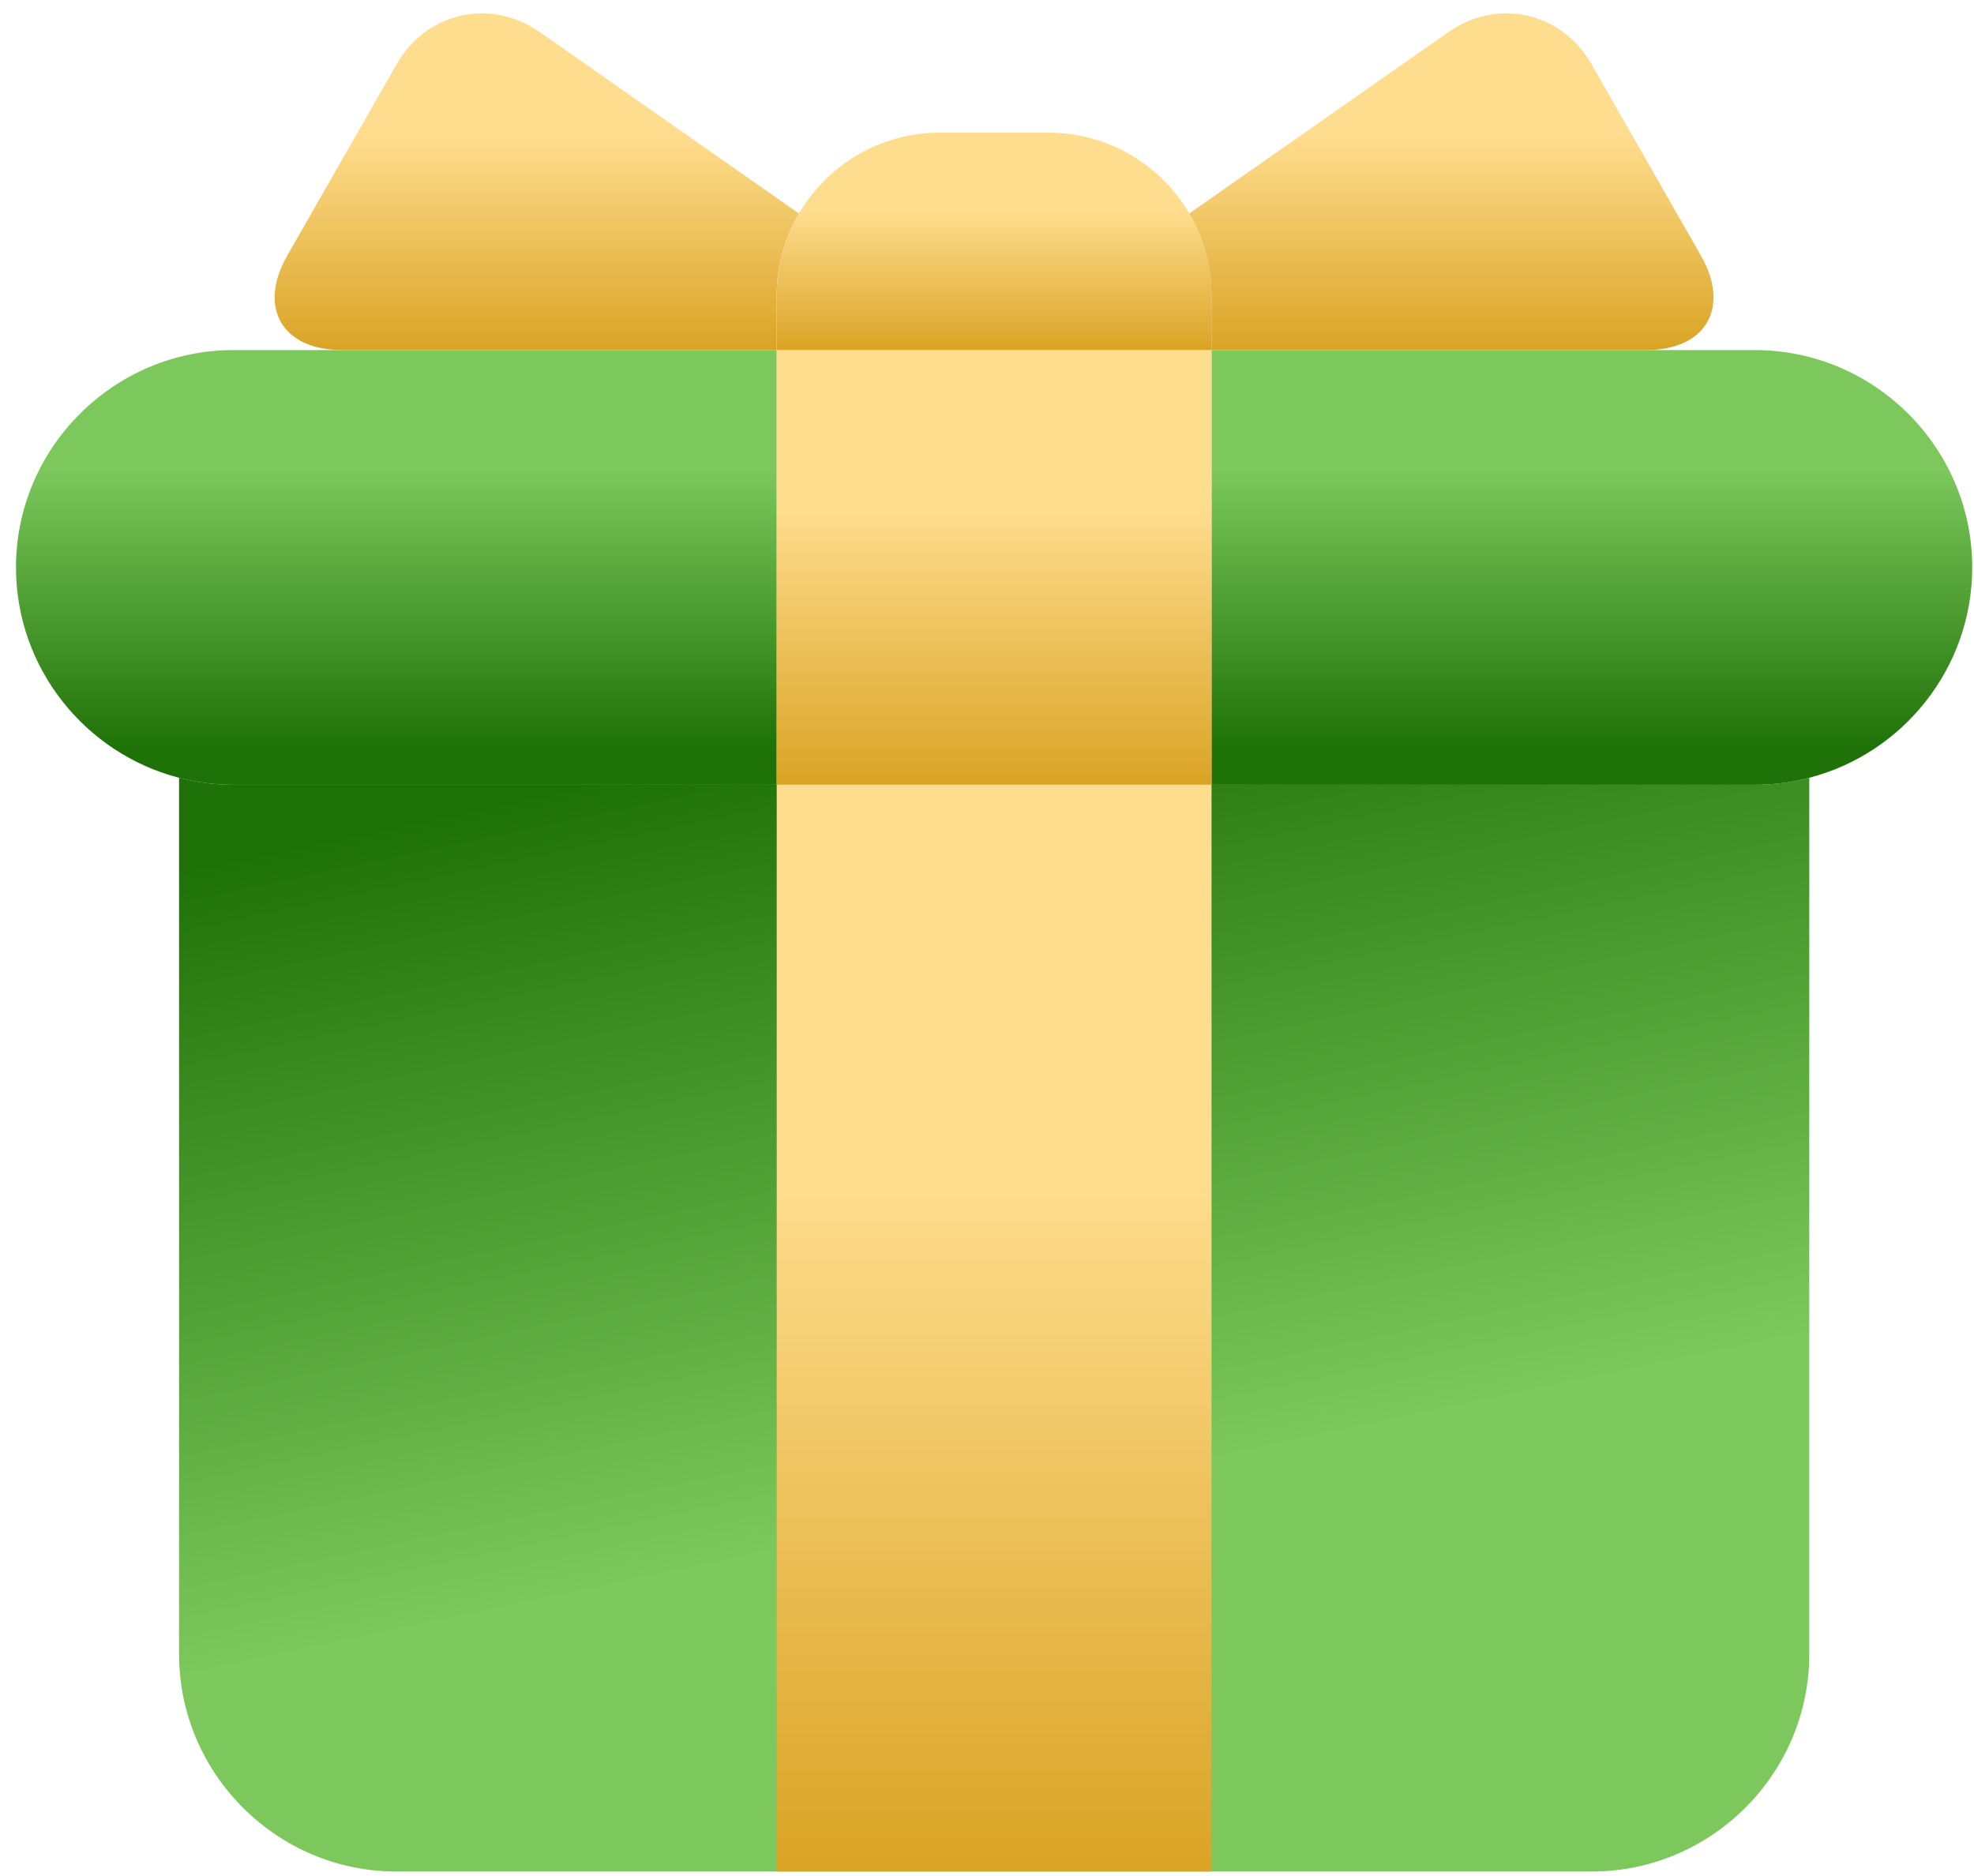 <svg width="101" height="96" viewBox="0 0 101 96" fill="none" xmlns="http://www.w3.org/2000/svg">
<path d="M92.572 39.795V84.637C92.572 90.754 87.565 95.761 81.449 95.761H20.28C14.164 95.761 9.162 90.754 9.162 84.637V39.795C10.05 40.031 10.983 40.154 11.94 40.154H89.794C90.751 40.154 91.684 40.031 92.572 39.795Z" fill="url(#paint0_linear_4625_524)"/>
<path d="M39.74 17.913V40.155H11.937C10.979 40.155 10.047 40.032 9.158 39.796C4.372 38.559 0.818 34.191 0.818 29.031C0.818 22.915 5.82 17.913 11.937 17.913H39.74ZM89.79 17.913H61.987V40.155H89.79C90.748 40.155 91.68 40.032 92.569 39.796C97.355 38.559 100.909 34.191 100.909 29.031C100.909 22.915 95.907 17.913 89.79 17.913Z" fill="url(#paint1_linear_4625_524)"/>
<path d="M61.99 17.913H39.743V40.155H61.99V17.913Z" fill="url(#paint2_linear_4625_524)"/>
<path d="M39.741 95.761H61.988V40.154H39.741V95.761Z" fill="url(#paint3_linear_4625_524)"/>
<path d="M61.99 15.128V17.912H39.743V15.128C39.743 13.592 40.156 12.154 40.882 10.921C42.33 8.447 45.015 6.788 48.088 6.788H53.645C56.718 6.788 59.403 8.447 60.851 10.921C61.578 12.154 61.99 13.592 61.99 15.128Z" fill="url(#paint4_linear_4625_524)"/>
<path d="M84.227 17.913H61.986V15.13C61.986 13.593 61.573 12.155 60.847 10.923L74.111 1.64C76.619 -0.117 79.908 0.619 81.425 3.275L87.03 13.083C88.547 15.738 87.286 17.913 84.227 17.913ZM27.614 1.64C25.106 -0.117 21.817 0.619 20.3 3.275L14.694 13.083C13.177 15.738 14.439 17.913 17.497 17.913H39.739V15.13C39.739 13.593 40.151 12.155 40.877 10.923L27.614 1.64Z" fill="url(#paint5_linear_4625_524)"/>
<defs>
<linearGradient id="paint0_linear_4625_524" x1="61.597" y1="74.854" x2="50.867" y2="24.032" gradientUnits="userSpaceOnUse">
<stop stop-color="#7CC85C"/>
<stop offset="0.78" stop-color="#1F7207"/>
</linearGradient>
<linearGradient id="paint1_linear_4625_524" x1="50.864" y1="19.435" x2="50.864" y2="43.562" gradientUnits="userSpaceOnUse">
<stop offset="0.19" stop-color="#7CC85C"/>
<stop offset="0.78" stop-color="#1F7207"/>
</linearGradient>
<linearGradient id="paint2_linear_4625_524" x1="50.867" y1="26.011" x2="50.867" y2="44.004" gradientUnits="userSpaceOnUse">
<stop stop-color="#FFDD8E"/>
<stop offset="0.78" stop-color="#DAA425"/>
</linearGradient>
<linearGradient id="paint3_linear_4625_524" x1="50.864" y1="60.401" x2="50.864" y2="105.385" gradientUnits="userSpaceOnUse">
<stop stop-color="#FFDD8E"/>
<stop offset="0.78" stop-color="#DAA425"/>
</linearGradient>
<linearGradient id="paint4_linear_4625_524" x1="50.867" y1="10.838" x2="50.867" y2="19.837" gradientUnits="userSpaceOnUse">
<stop stop-color="#FFDD8E"/>
<stop offset="0.78" stop-color="#DAA425"/>
</linearGradient>
<linearGradient id="paint5_linear_4625_524" x1="50.863" y1="6.958" x2="50.863" y2="20.895" gradientUnits="userSpaceOnUse">
<stop stop-color="#FFDD8E"/>
<stop offset="0.78" stop-color="#DAA425"/>
</linearGradient>
</defs>
</svg>
